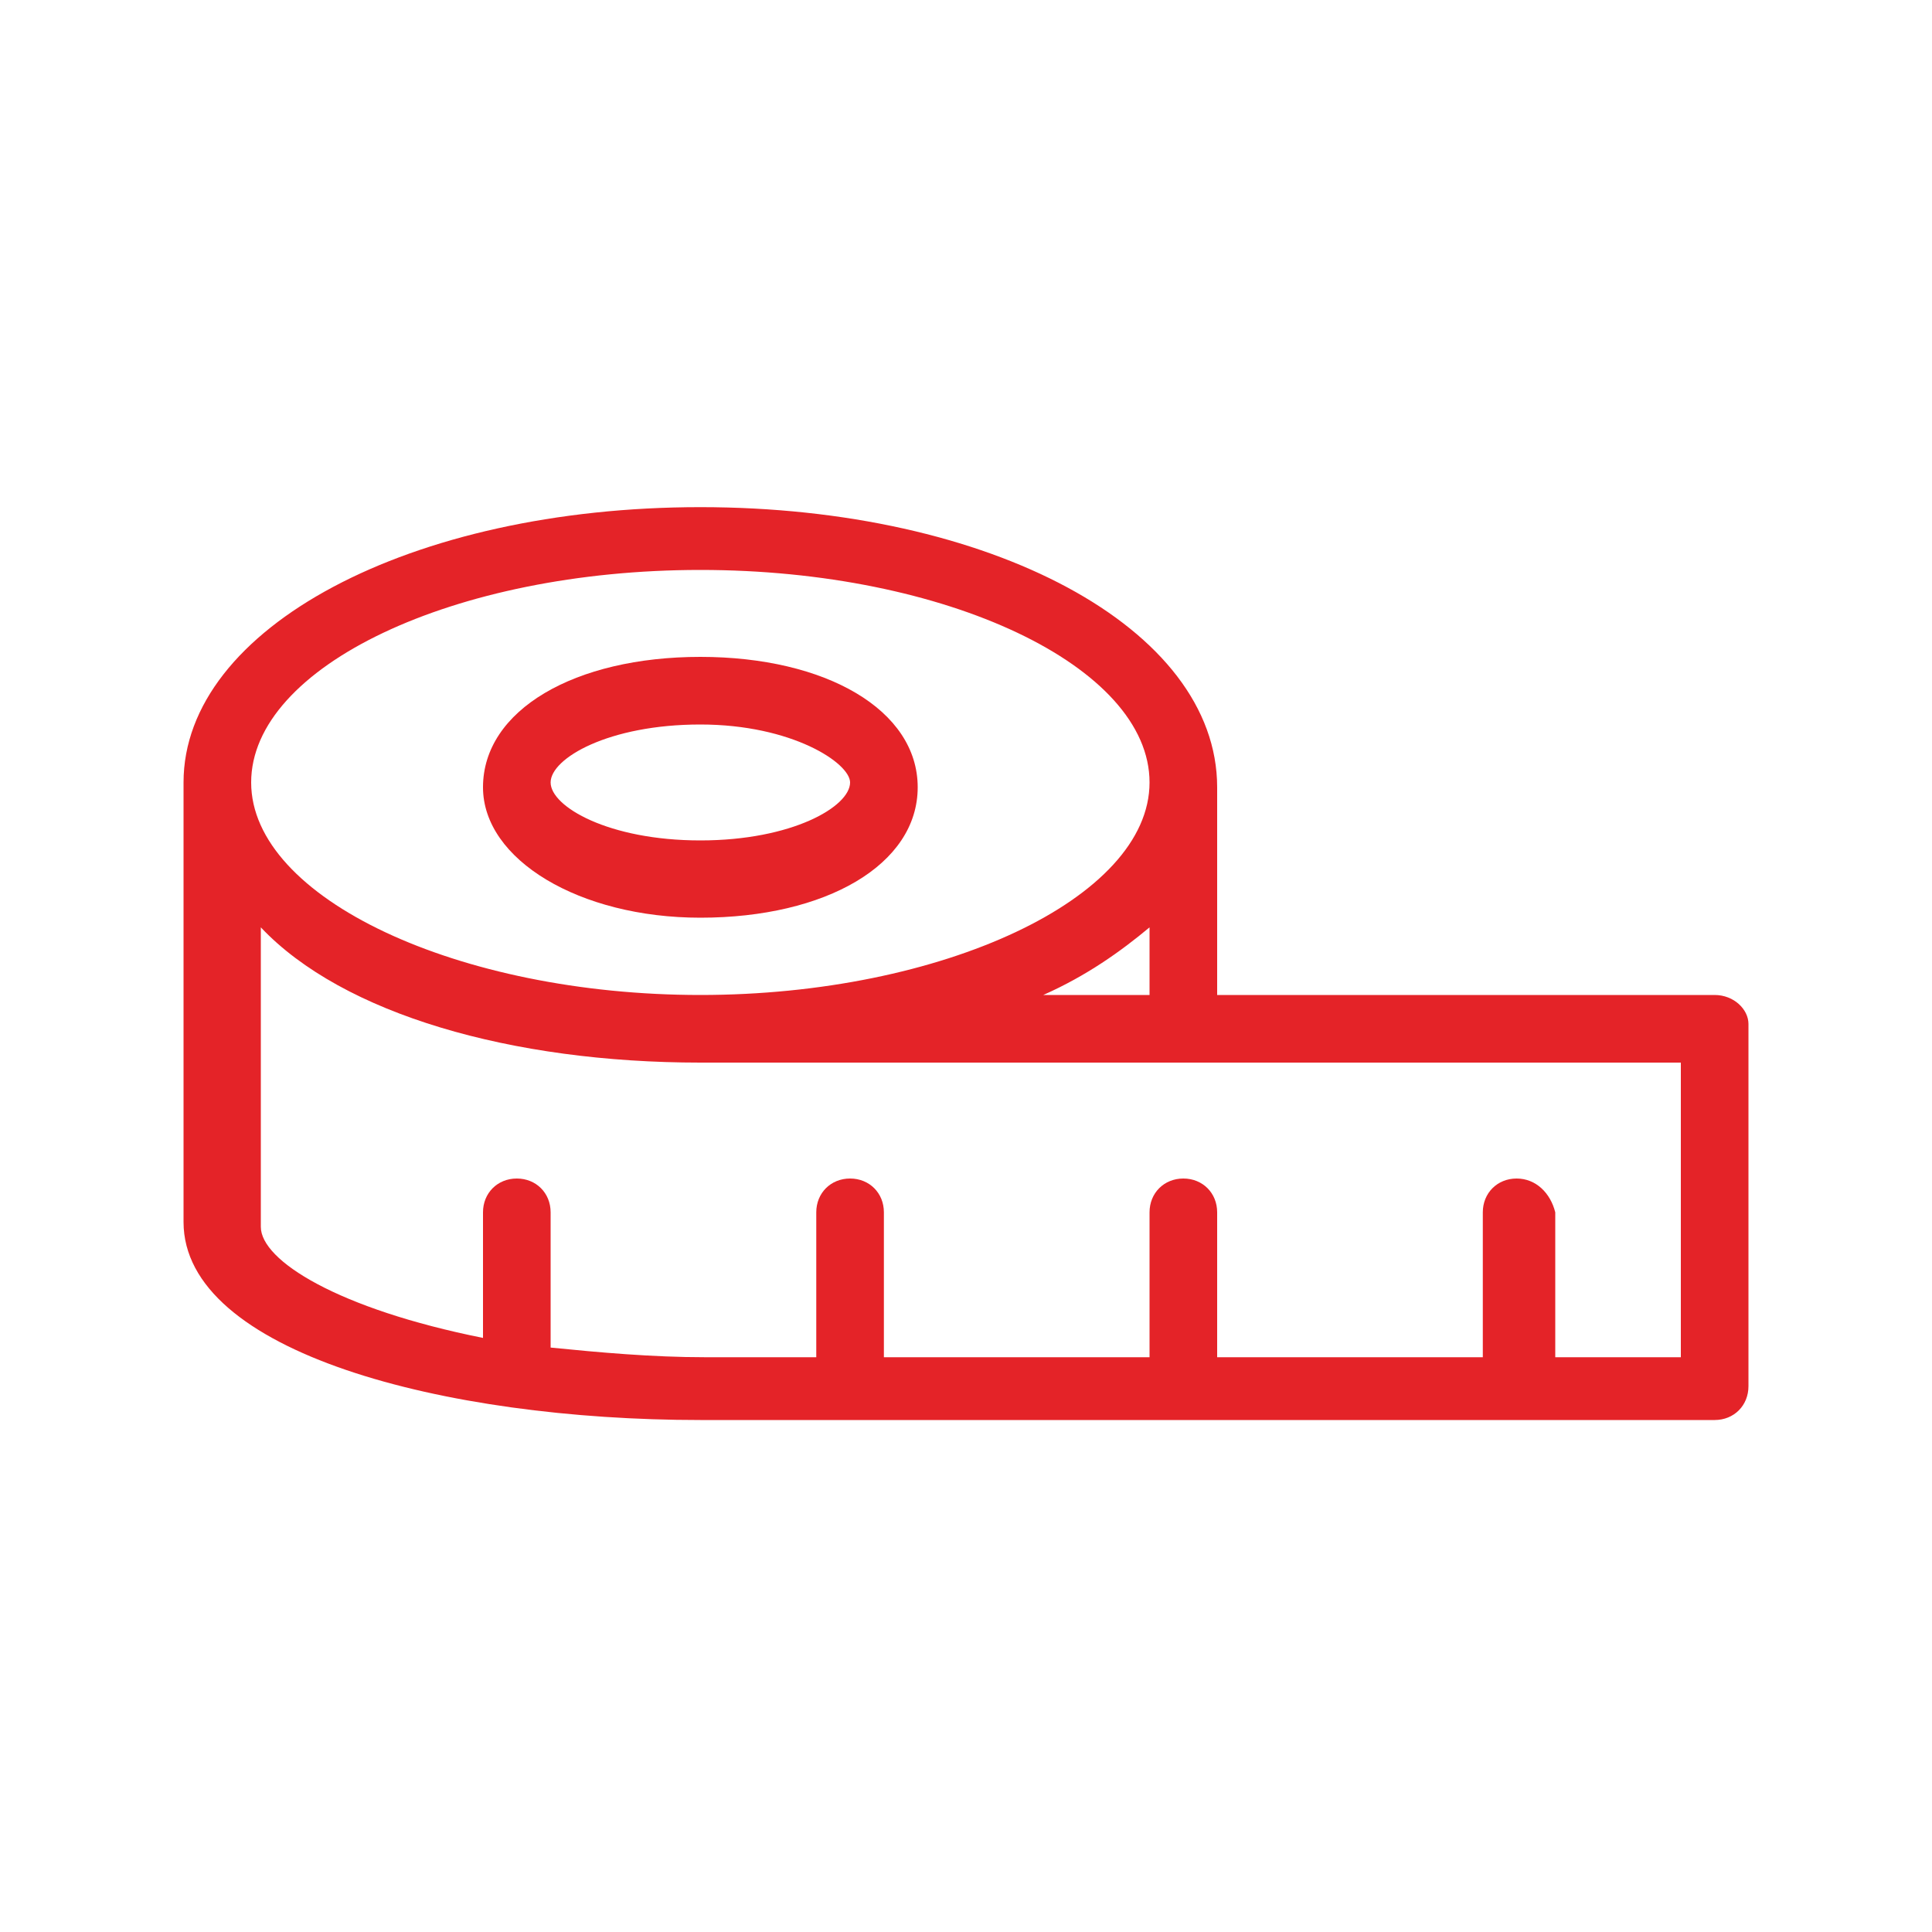 <?xml version="1.0" encoding="utf-8"?>
<!-- Generator: Adobe Illustrator 23.0.2, SVG Export Plug-In . SVG Version: 6.00 Build 0)  -->
<svg version="1.1" id="Ebene_1" xmlns="http://www.w3.org/2000/svg" xmlns:xlink="http://www.w3.org/1999/xlink" x="0px" y="0px"
	 viewBox="0 0 40 40" style="enable-background:new 0 0 40 40;" xml:space="preserve">
<style type="text/css">
	.st0{fill:#E42328;}
</style>
<g>
	<path class="st0" d="M14.5,13.6c-2.6,0-4.5,1.1-4.5,2.7c0,1.5,2,2.7,4.5,2.7c2.6,0,4.5-1.1,4.5-2.7C19,14.7,17.1,13.6,14.5,13.6z
		 M17.6,16.2c0,0.5-1.2,1.2-3.1,1.2s-3.1-0.7-3.1-1.2c0-0.5,1.2-1.2,3.1-1.2S17.6,15.8,17.6,16.2z"/>
	<path class="st0" d="M35.5,20.6H25.2v-4.1c0,0,0-0.1,0-0.1c0,0,0-0.1,0-0.1c0-3.3-4.7-5.8-10.7-5.8S3.8,13,3.8,16.2
		c0,0,0,0.1,0,0.1c0,0,0,0.1,0,0.1v8.7c0,0,0,0.1,0,0.1c0,0,0,0.1,0,0.1c0,2.7,5.4,4.1,10.7,4.1h21c0.4,0,0.7-0.3,0.7-0.7v-7.5
		C36.2,20.9,35.9,20.6,35.5,20.6z M31.4,24.4c-0.4,0-0.7,0.3-0.7,0.7v3h-5.5v-3c0-0.4-0.3-0.7-0.7-0.7s-0.7,0.3-0.7,0.7v3h-5.5v-3
		c0-0.4-0.3-0.7-0.7-0.7s-0.7,0.3-0.7,0.7v3h-2.3c-1.1,0-2.2-0.1-3.2-0.2v-2.8c0-0.4-0.3-0.7-0.7-0.7c-0.4,0-0.7,0.3-0.7,0.7v2.6
		c-3-0.6-4.6-1.6-4.6-2.3c0,0,0-0.1,0-0.1c0,0,0-0.1,0-0.1v-6C7.1,21,10.6,22,14.5,22h20.3v6.1h-2.6v-3
		C32.1,24.7,31.8,24.4,31.4,24.4z M14.5,20.6c-5,0-9.3-2-9.3-4.4c0-2.4,4.2-4.4,9.3-4.4s9.3,2,9.3,4.4
		C23.8,18.6,19.5,20.6,14.5,20.6z M23.8,19.2v1.4h-2.2C22.5,20.2,23.2,19.7,23.8,19.2z"/>
</g>
</svg>

